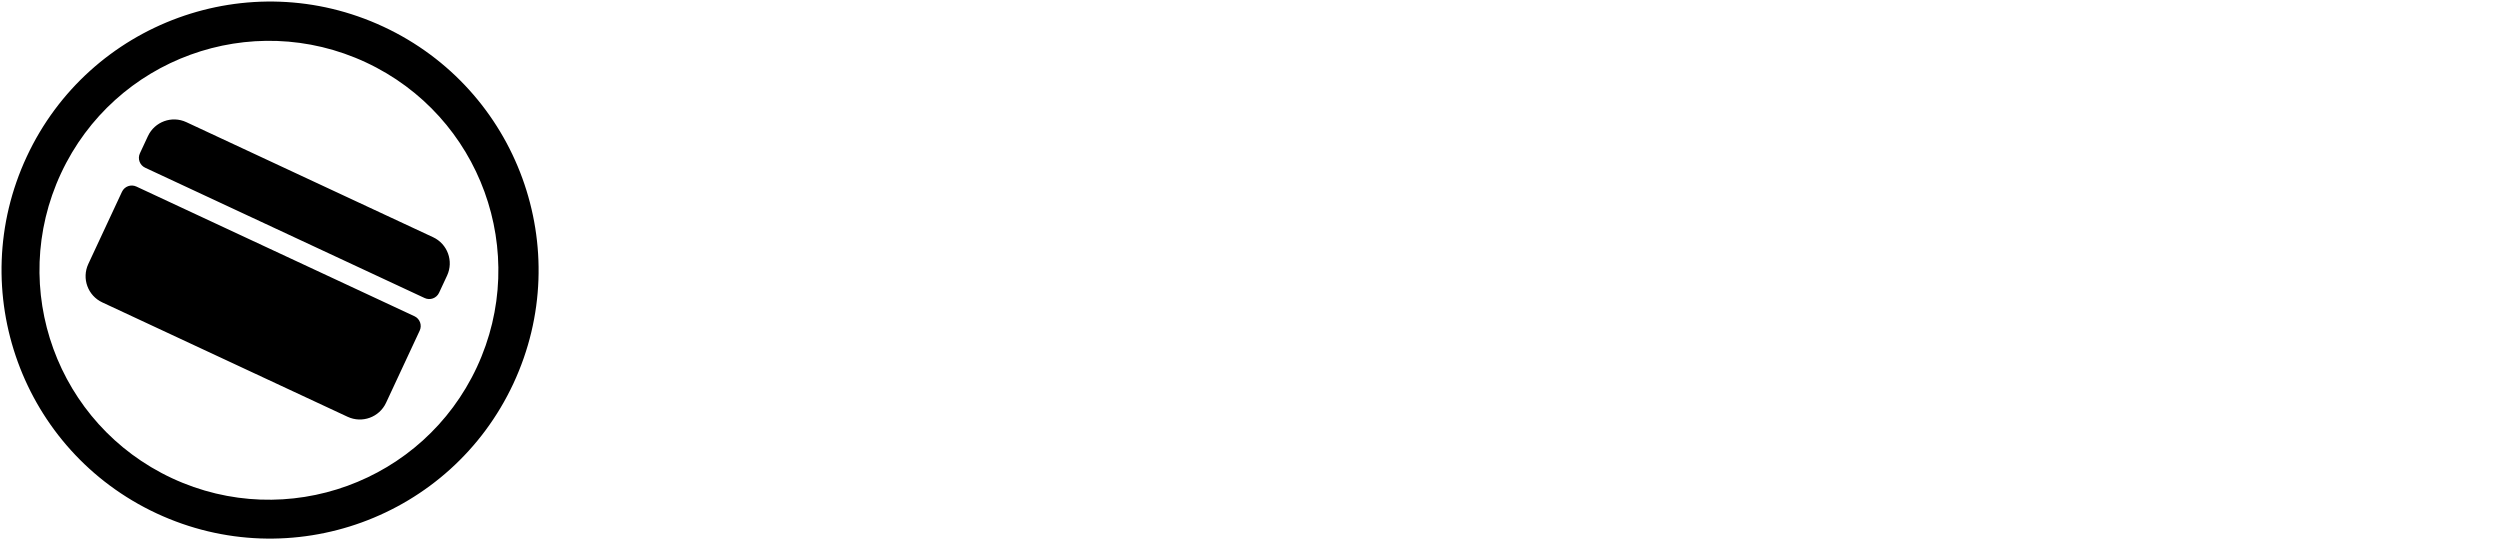 <?xml version="1.0" encoding="UTF-8"?>
<svg width="692px" height="150px" viewBox="0 0 692 150" version="1.1" xmlns="http://www.w3.org/2000/svg" xmlns:xlink="http://www.w3.org/1999/xlink">
    <!-- Generator: Sketch 49 (51002) - http://www.bohemiancoding.com/sketch -->
    <title>Untitled 2</title>
    <desc>Created with Sketch.</desc>
    <defs>
        <path d="M0.444,74.757 C0.444,33.715 33.715,0.444 74.757,0.444 C115.799,0.444 149.07,33.715 149.07,74.757 C149.07,115.799 115.799,149.07 74.757,149.07 C33.715,149.07 0.444,115.799 0.444,74.757 Z M10.993,74.943 C10.993,110.014 39.423,138.443 74.493,138.443 C109.563,138.443 137.993,110.014 137.993,74.943 C137.993,39.873 109.563,11.443 74.493,11.443 C39.423,11.443 10.993,39.873 10.993,74.943 Z M36.444,47.444 L111.805,47.444 C116.223,47.444 119.805,51.025 119.805,55.444 L119.805,60.69 C119.805,62.346 118.462,63.69 116.805,63.69 L31.444,63.69 C29.787,63.69 28.444,62.346 28.444,60.69 L28.444,55.444 C28.444,51.025 32.025,47.444 36.444,47.444 Z M31.444,69.444 L36.879,69.444 L116.376,69.444 C118.033,69.444 119.376,70.787 119.376,72.444 L119.376,94.491 C119.376,98.91 115.795,102.491 111.376,102.491 L36.444,102.491 C32.025,102.491 28.444,98.91 28.444,94.491 L28.444,78.314 L28.444,72.444 C28.444,70.787 29.787,69.444 31.444,69.444 Z" id="path-1"></path>
        <filter x="-0.3%" y="-0.3%" width="100.7%" height="100.7%" filterUnits="objectBoundingBox" id="filter-2">
            <feMorphology radius="1" operator="erode" in="SourceAlpha" result="shadowSpreadInner1"></feMorphology>
            <feOffset dx="0" dy="0" in="shadowSpreadInner1" result="shadowOffsetInner1"></feOffset>
            <feComposite in="shadowOffsetInner1" in2="SourceAlpha" operator="arithmetic" k2="-1" k3="1" result="shadowInnerInner1"></feComposite>
            <feColorMatrix values="0 0 0 0 0   0 0 0 0 0   0 0 0 0 0  0 0 0 0.094 0" type="matrix" in="shadowInnerInner1"></feColorMatrix>
        </filter>
    </defs>
    <g id="Page-1" stroke="none" stroke-width="1" fill="none" fill-rule="evenodd">
        <g id="Combined-Shape" transform="translate(74.757, 74.757) rotate(25) translate(-74.757, -74.757) ">
            <use fill="#FFFFFF" fill-rule="evenodd" xlink:href="#path-1"></use>
            <use fill="black" fill-opacity="1" filter="url(#filter-2)" xlink:href="#path-1"></use>
        </g>
        <path d="M177.456,60.68 L184.08,60.68 C185.328,60.68 186.496,60.552 187.584,60.296 C188.672,60.04 189.616,59.648 190.416,59.12 C191.216,58.592 191.848,57.928 192.312,57.128 C192.776,56.328 193.008,55.368 193.008,54.248 C193.008,52.008 192.288,50.344 190.848,49.256 C189.408,48.168 187.296,47.624 184.512,47.624 L177.456,47.624 L177.456,60.68 Z M177.456,44.744 L184.416,44.744 C185.248,44.744 186.072,44.64 186.888,44.432 C187.704,44.224 188.44,43.88 189.096,43.4 C189.752,42.92 190.288,42.304 190.704,41.552 C191.12,40.8 191.328,39.88 191.328,38.792 C191.328,38.44 191.256,37.944 191.112,37.304 C190.968,36.664 190.648,36.024 190.152,35.384 C189.656,34.744 188.928,34.192 187.968,33.728 C187.008,33.264 185.712,33.032 184.08,33.032 L177.456,33.032 L177.456,44.744 Z M174,30 L184.128,30 C185.536,30 186.896,30.144 188.208,30.432 C189.52,30.72 190.688,31.2 191.712,31.872 C192.736,32.544 193.552,33.424 194.16,34.512 C194.768,35.6 195.072,36.944 195.072,38.544 C195.072,40.4 194.552,41.992 193.512,43.32 C192.472,44.648 190.992,45.536 189.072,45.984 L189.072,46.08 C191.472,46.272 193.352,47.112 194.712,48.6 C196.072,50.088 196.752,52.08 196.752,54.576 C196.752,55.12 196.616,55.92 196.344,56.976 C196.072,58.032 195.504,59.08 194.64,60.12 C193.776,61.16 192.528,62.064 190.896,62.832 C189.264,63.6 187.088,63.984 184.368,63.984 L174,63.984 L174,30 Z M207.696,60.68 L225.888,60.68 L225.888,63.848 L204.24,63.848 L204.24,29.864 L225.312,29.864 L225.312,33.032 L207.696,33.032 L207.696,44.6 L224.16,44.6 L224.16,47.768 L207.696,47.768 L207.696,60.68 Z M248.784,35.48 C247.28,33.272 245.088,32.168 242.208,32.168 C241.312,32.168 240.432,32.288 239.568,32.528 C238.704,32.768 237.928,33.136 237.24,33.632 C236.552,34.128 236,34.768 235.584,35.552 C235.168,36.336 234.96,37.256 234.96,38.312 C234.96,39.848 235.392,41.04 236.256,41.888 C237.12,42.736 238.192,43.432 239.472,43.976 C240.752,44.52 242.152,45.008 243.672,45.44 C245.192,45.872 246.592,46.448 247.872,47.168 C249.152,47.888 250.224,48.84 251.088,50.024 C251.952,51.208 252.384,52.824 252.384,54.872 C252.384,56.408 252.056,57.792 251.4,59.024 C250.744,60.256 249.88,61.288 248.808,62.12 C247.736,62.952 246.536,63.592 245.208,64.04 C243.88,64.488 242.544,64.712 241.2,64.712 C239.12,64.712 237.144,64.32 235.272,63.536 C233.4,62.752 231.808,61.464 230.496,59.672 L233.616,57.416 C234.352,58.664 235.376,59.664 236.688,60.416 C238,61.168 239.552,61.544 241.344,61.544 C242.208,61.544 243.072,61.408 243.936,61.136 C244.8,60.864 245.576,60.464 246.264,59.936 C246.952,59.408 247.52,58.76 247.968,57.992 C248.416,57.224 248.64,56.344 248.64,55.352 C248.64,54.168 248.392,53.184 247.896,52.4 C247.4,51.616 246.744,50.96 245.928,50.432 C245.112,49.904 244.184,49.464 243.144,49.112 C242.104,48.76 241.032,48.408 239.928,48.056 C238.824,47.704 237.752,47.304 236.712,46.856 C235.672,46.408 234.744,45.84 233.928,45.152 C233.112,44.464 232.456,43.6 231.96,42.56 C231.464,41.52 231.216,40.216 231.216,38.648 C231.216,37.016 231.528,35.592 232.152,34.376 C232.776,33.16 233.608,32.152 234.648,31.352 C235.688,30.552 236.864,29.96 238.176,29.576 C239.488,29.192 240.832,29 242.208,29 C244.128,29 245.872,29.304 247.44,29.912 C249.008,30.52 250.464,31.592 251.808,33.128 L248.784,35.48 Z M270.288,63.848 L266.832,63.848 L266.832,33.032 L255.456,33.032 L255.456,29.864 L281.664,29.864 L281.664,33.032 L270.288,33.032 L270.288,63.848 Z M290.4,60.68 L308.592,60.68 L308.592,63.848 L286.944,63.848 L286.944,29.864 L308.016,29.864 L308.016,33.032 L290.4,33.032 L290.4,44.6 L306.864,44.6 L306.864,47.768 L290.4,47.768 L290.4,60.68 Z M174,73 L183.984,73 L183.984,91.816 L201.584,73 L214.64,73 L194.48,94.056 L216.368,118.312 L202.416,118.312 L183.984,96.808 L183.984,118.312 L174,118.312 L174,73 Z M220,73 L237.536,73 C239.84,73 242.027,73.224 244.096,73.672 C246.165,74.12 247.979,74.867 249.536,75.912 C251.093,76.957 252.331,78.365 253.248,80.136 C254.165,81.907 254.624,84.115 254.624,86.76 C254.624,89.96 253.792,92.68 252.128,94.92 C250.464,97.16 248.032,98.579 244.832,99.176 L256.352,118.312 L244.384,118.312 L234.912,100.2 L229.984,100.2 L229.984,118.312 L220,118.312 L220,73 Z M230.192,92.288 L236.08,92.288 C236.976,92.288 237.925,92.256 238.928,92.192 C239.931,92.128 240.837,91.936 241.648,91.616 C242.459,91.296 243.131,90.795 243.664,90.112 C244.197,89.429 244.464,88.469 244.464,87.232 C244.464,86.08 244.229,85.163 243.76,84.48 C243.291,83.797 242.693,83.275 241.968,82.912 C241.243,82.549 240.411,82.304 239.472,82.176 C238.533,82.048 237.616,81.984 236.72,81.984 L230.192,81.984 L230.192,92.288 Z M262,73 L292.784,73 L292.784,82.216 L271.984,82.216 L271.984,90.664 L291.632,90.664 L291.632,99.88 L271.984,99.88 L271.984,109.096 L293.936,109.096 L293.936,118.312 L262,118.312 L262,73 Z M302,73 L316.976,73 C320.603,73 324.048,73.405 327.312,74.216 C330.576,75.027 333.424,76.339 335.856,78.152 C338.288,79.965 340.219,82.323 341.648,85.224 C343.077,88.125 343.792,91.645 343.792,95.784 C343.792,99.453 343.099,102.685 341.712,105.48 C340.325,108.275 338.459,110.621 336.112,112.52 C333.765,114.419 331.056,115.859 327.984,116.84 C324.912,117.821 321.691,118.312 318.32,118.312 L302,118.312 L302,73 Z M311.984,109.632 L317.168,109.632 C319.472,109.632 321.616,109.397 323.6,108.928 C325.584,108.459 327.301,107.68 328.752,106.592 C330.203,105.504 331.344,104.075 332.176,102.304 C333.008,100.533 333.424,98.368 333.424,95.808 C333.424,93.589 333.008,91.659 332.176,90.016 C331.344,88.373 330.224,87.019 328.816,85.952 C327.408,84.885 325.755,84.085 323.856,83.552 C321.957,83.019 319.963,82.752 317.872,82.752 L311.984,82.752 L311.984,109.632 Z M350,73 L359.984,73 L359.984,118.312 L350,118.312 L350,73 Z M378.288,82.368 L365.36,82.368 L365.36,73.536 L401.2,73.536 L401.2,82.368 L388.272,82.368 L388.272,118.848 L378.288,118.848 L378.288,82.368 Z M415.024,82.368 L402.096,82.368 L402.096,73.536 L437.936,73.536 L437.936,82.368 L425.008,82.368 L425.008,118.848 L415.024,118.848 L415.024,82.368 Z M443.376,73.536 L453.36,73.536 L453.36,92.352 L470.96,73.536 L484.016,73.536 L463.856,94.592 L485.744,118.848 L471.792,118.848 L453.36,97.344 L453.36,118.848 L443.376,118.848 L443.376,73.536 Z M486.768,96.192 C486.768,92.565 487.376,89.28 488.592,86.336 C489.808,83.392 491.504,80.885 493.68,78.816 C495.856,76.747 498.437,75.157 501.424,74.048 C504.411,72.939 507.675,72.384 511.216,72.384 C514.757,72.384 518.021,72.939 521.008,74.048 C523.995,75.157 526.576,76.747 528.752,78.816 C530.928,80.885 532.624,83.392 533.84,86.336 C535.056,89.28 535.664,92.565 535.664,96.192 C535.664,99.819 535.056,103.104 533.84,106.048 C532.624,108.992 530.928,111.499 528.752,113.568 C526.576,115.637 523.995,117.227 521.008,118.336 C518.021,119.445 514.757,120 511.216,120 C507.675,120 504.411,119.445 501.424,118.336 C498.437,117.227 495.856,115.637 493.68,113.568 C491.504,111.499 489.808,108.992 488.592,106.048 C487.376,103.104 486.768,99.819 486.768,96.192 Z M497.136,96.192 C497.136,98.325 497.467,100.277 498.128,102.048 C498.789,103.819 499.739,105.355 500.976,106.656 C502.213,107.957 503.696,108.971 505.424,109.696 C507.152,110.421 509.083,110.784 511.216,110.784 C513.349,110.784 515.28,110.421 517.008,109.696 C518.736,108.971 520.219,107.957 521.456,106.656 C522.693,105.355 523.643,103.819 524.304,102.048 C524.965,100.277 525.296,98.325 525.296,96.192 C525.296,94.101 524.965,92.16 524.304,90.368 C523.643,88.576 522.693,87.029 521.456,85.728 C520.219,84.427 518.736,83.413 517.008,82.688 C515.28,81.963 513.349,81.6 511.216,81.6 C509.083,81.6 507.152,81.963 505.424,82.688 C503.696,83.413 502.213,84.427 500.976,85.728 C499.739,87.029 498.789,88.576 498.128,90.368 C497.467,92.16 497.136,94.101 497.136,96.192 Z M542.448,73.536 L559.984,73.536 C562.288,73.536 564.475,73.76 566.544,74.208 C568.613,74.656 570.427,75.403 571.984,76.448 C573.541,77.493 574.779,78.901 575.696,80.672 C576.613,82.443 577.072,84.651 577.072,87.296 C577.072,90.496 576.24,93.216 574.576,95.456 C572.912,97.696 570.48,99.115 567.28,99.712 L578.8,118.848 L566.832,118.848 L557.36,100.736 L552.432,100.736 L552.432,118.848 L542.448,118.848 L542.448,73.536 Z M552.432,92.288 L558.32,92.288 C559.216,92.288 560.165,92.256 561.168,92.192 C562.171,92.128 563.077,91.936 563.888,91.616 C564.699,91.296 565.371,90.795 565.904,90.112 C566.437,89.429 566.704,88.469 566.704,87.232 C566.704,86.08 566.469,85.163 566,84.48 C565.531,83.797 564.933,83.275 564.208,82.912 C563.483,82.549 562.651,82.304 561.712,82.176 C560.773,82.048 559.856,81.984 558.96,81.984 L552.432,81.984 L552.432,92.288 Z M591.536,82.368 L578.608,82.368 L578.608,73.536 L614.448,73.536 L614.448,82.368 L601.52,82.368 L601.52,118.848 L591.536,118.848 L591.536,82.368 Z M619.888,73.536 L650.672,73.536 L650.672,82.752 L629.872,82.752 L629.872,91.2 L649.52,91.2 L649.52,100.416 L629.872,100.416 L629.872,109.632 L651.824,109.632 L651.824,118.848 L619.888,118.848 L619.888,73.536 Z M668.592,82.368 L655.664,82.368 L655.664,73.536 L691.504,73.536 L691.504,82.368 L678.576,82.368 L678.576,118.848 L668.592,118.848 L668.592,82.368 Z" id="BESTE-KREDITTKORTET" fill="#FFFFFF"></path>
    </g>
</svg>